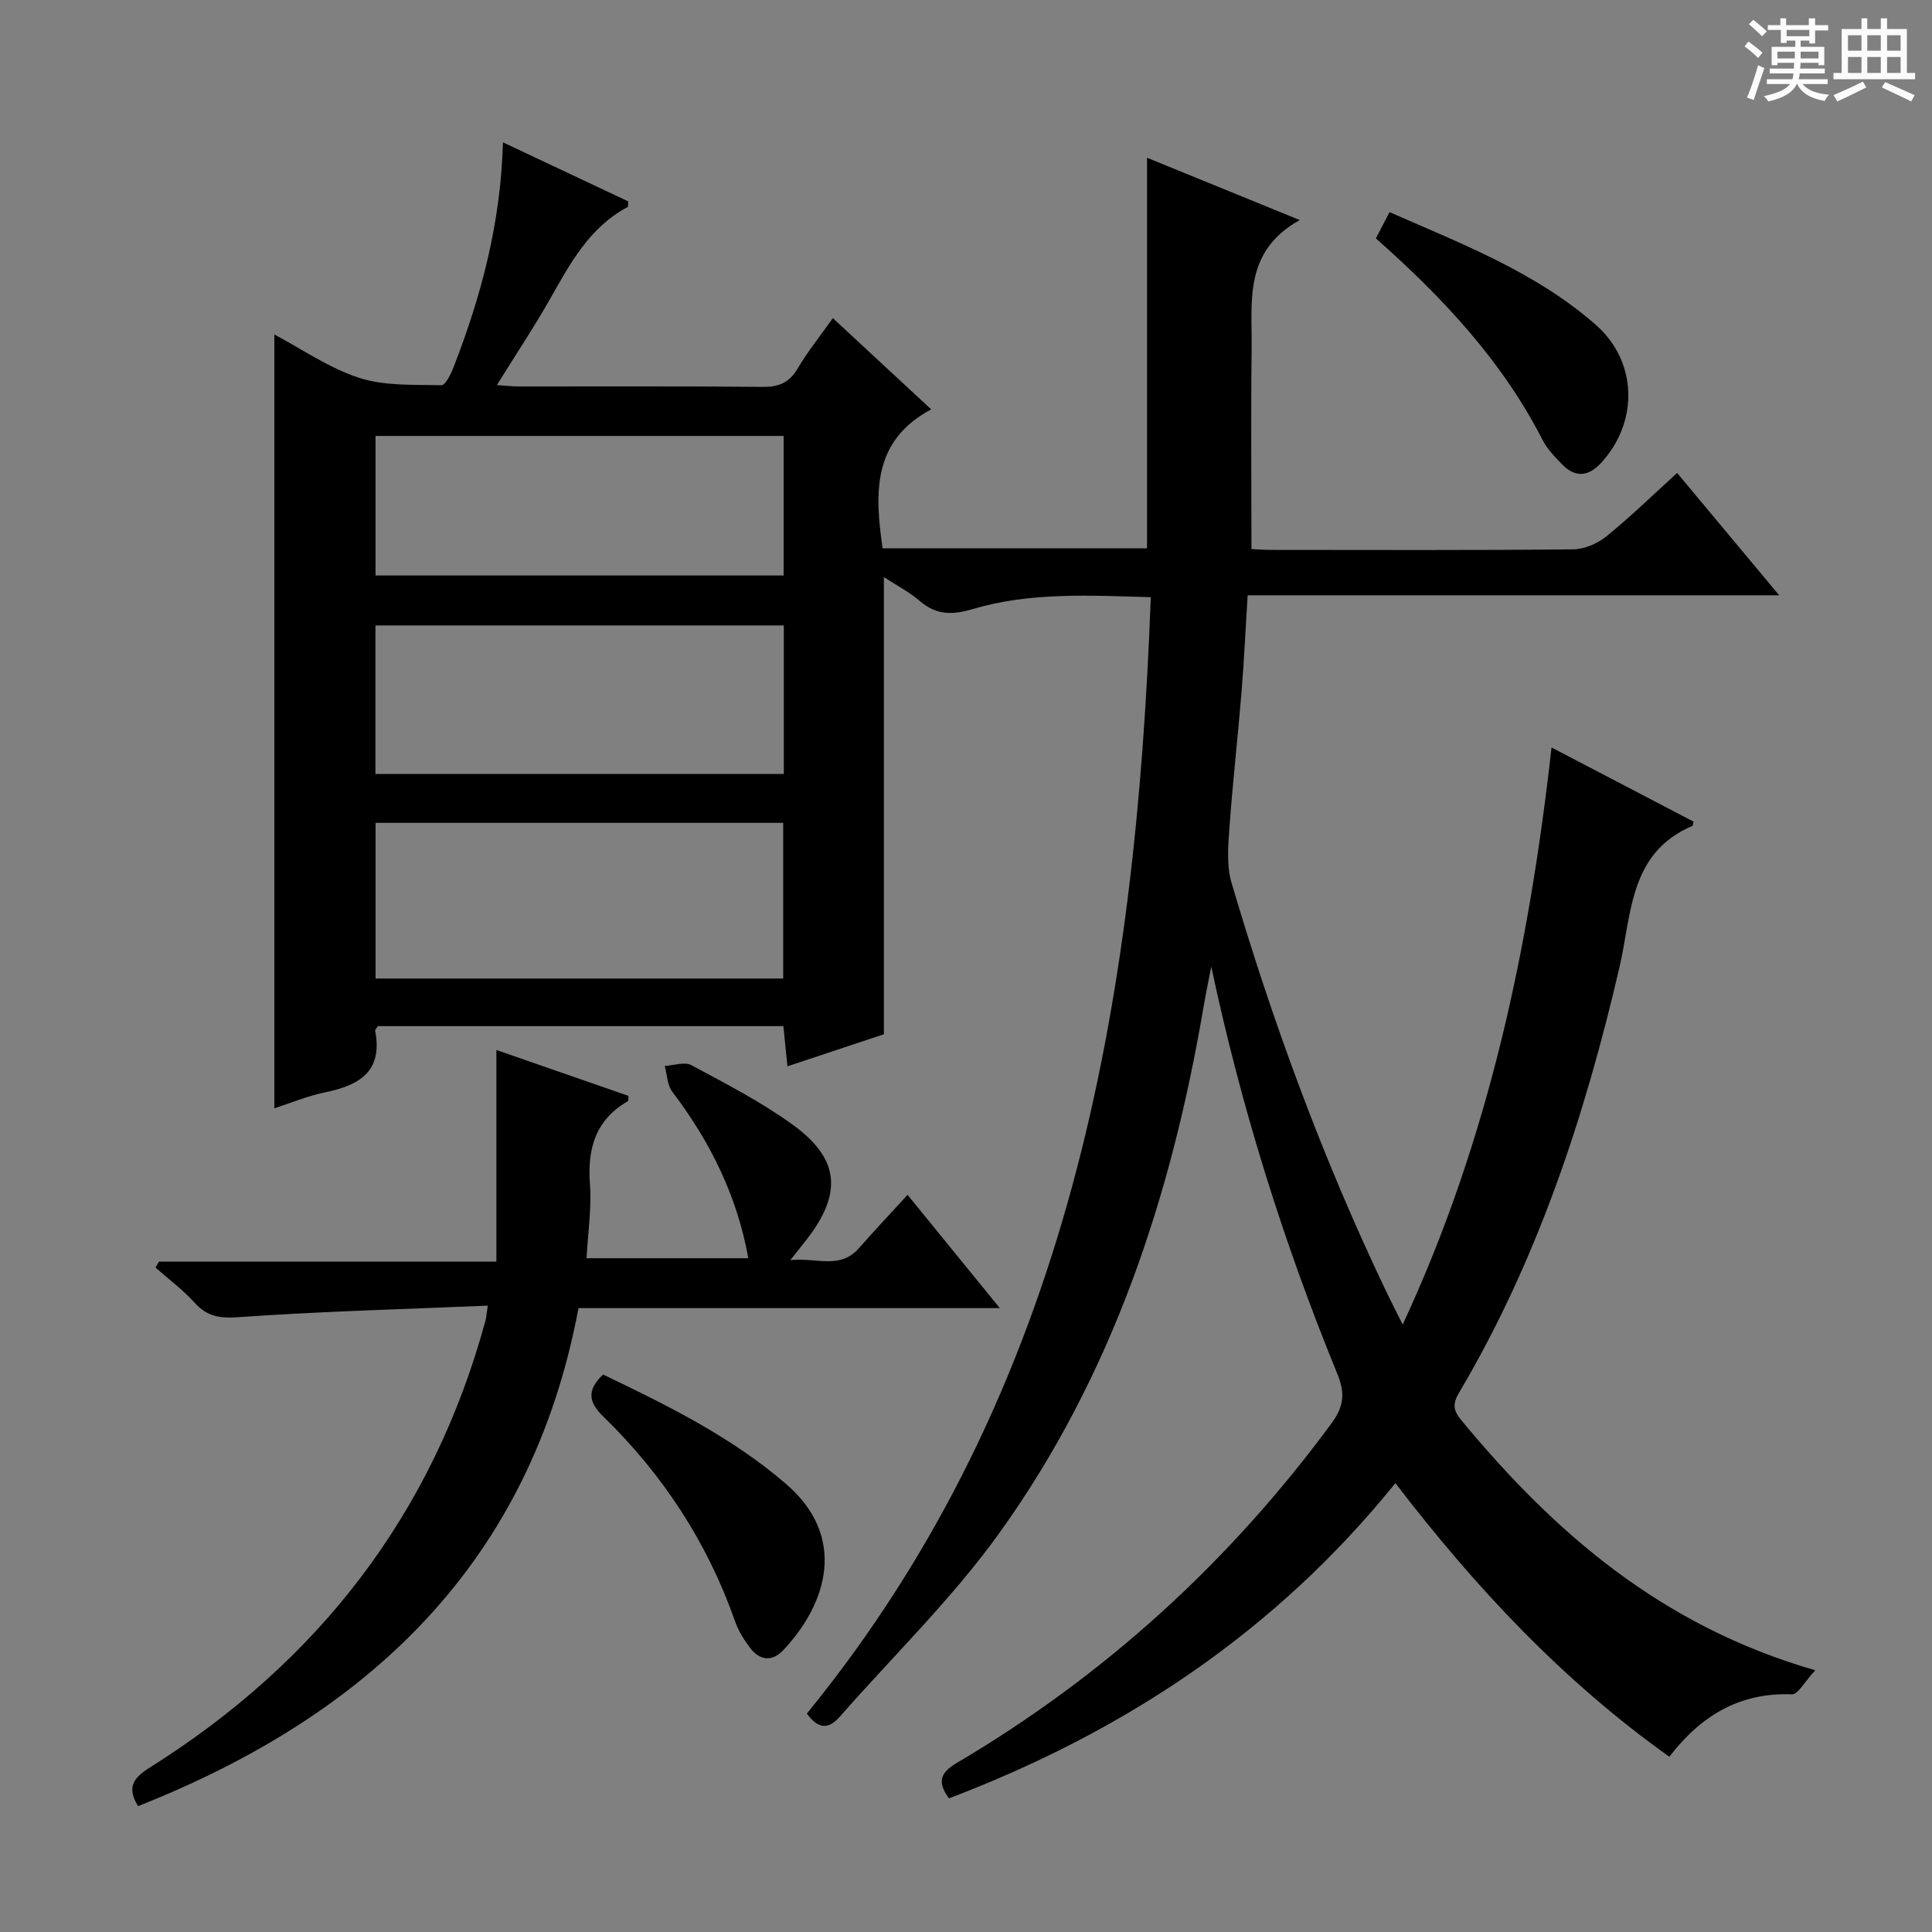 <svg enable-background="new 0 0 400 400" viewBox="0 0 400 400" xmlns="http://www.w3.org/2000/svg"><rect x="0" y="0" width="400" height="400" fill="#808080" stroke="none"/><path d="m361.2 9.6.8-1c.9.7 1.9 1.4 2.9 2.3l-.9 1.1c-1-1-2-1.8-2.8-2.4zm.5 10.6c.9-2.1 1.6-4.3 2.3-6.7.4.2.8.4 1.3.6-.7 2.1-1.5 4.3-2.2 6.6zm.4-15.2.9-.9c1 .8 2 1.6 2.8 2.4l-1 1c-.9-.9-1.8-1.7-2.7-2.5zm12.5-1.2h1.2v1.4h2.7v1.1h-2.7v2.7h-1.2v-.6h-1.8v1.3h4.9v3.8h-1.2v-.5h-3.7c0 .4-.1.9-.1 1.2h5.1v1h-5.2c0 .5-.1.9-.2 1.2h6v1h-5.2c1.1 1.3 2.9 2 5.5 2.2-.4.4-.7.8-.9 1.3-2.9-.5-4.8-1.6-5.7-3.5h-.1c-.8 1.7-2.7 2.9-5.9 3.6-.2-.4-.6-.8-.9-1.1 2.8-.6 4.6-1.4 5.4-2.5h-4.8v-1h5.3c.1-.3.2-.7.2-1.2h-4.9v-1h5c0-.4 0-.8.1-1.2h-3.5v.5h-1.2v-3.8h4.9v-1.3h-1.8v.5h-1.2v-2.7h-2.7v-1h2.6v-1.4h1.2v1.4h4.7v-1.4zm-6.6 8.3h3.6c0-.4 0-.9 0-1.4h-3.6zm1.9-4.6h4.7v-1.3h-4.7zm6.6 3.2h-3.7v1.4h3.7z" fill="#fafbfa"/><path d="m385.3 3.8h1.3v2.2h2.8v-2.2h1.3v2.2h4.1v9.1h1.7v1.3h-16.9v-1.3h1.7v-9.1h4.1v-2.2zm.4 13.1.7 1.2c-1.8.9-3.8 1.9-6 2.9-.2-.4-.5-.8-.8-1.3 2.3-1 4.3-1.9 6.1-2.8zm-3.1-6.4h2.8v-3.2h-2.8zm0 4.6h2.8v-3.3h-2.8zm4-4.6h2.8v-3.2h-2.8zm0 4.6h2.8v-3.3h-2.8zm3.7 1.9c2.1.9 4.1 1.8 6.1 2.7l-.7 1.3c-2.2-1.1-4.2-2-6.1-2.9zm3.2-9.7h-2.8v3.2h2.8zm-2.8 7.8h2.8v-3.3h-2.8z" fill="#fafbfa"/><g fill="#010000"><path d="m375.83 345.81c-2.17 2.31-3.56 5.03-4.85 4.98-10.85-.41-18.86 4.46-25.36 12.93-22.09-15.74-40.19-35.08-56.72-56.66-24.82 30.78-56.15 51.48-92.43 65.27-2.61-3.56-1.62-5.42 1.68-7.37 30.66-18.1 56.41-41.6 77.53-70.28 2.61-3.55 2.81-6.3 1.2-10.24-11.15-27.22-19.91-55.18-26.1-84.31-.55 2.86-1.15 5.7-1.64 8.57-6.66 39.12-18.92 76.24-42.24 108.7-9.74 13.56-21.92 25.37-32.99 37.98-2.15 2.45-4.3 2.94-6.86-.6 54.69-67.07 68.09-147.17 71.21-231.14-12.75-.36-25.02-1.07-36.93 2.48-4.21 1.25-7.5 1.23-10.9-1.69-2.21-1.9-4.87-3.27-7.43-4.95v94.65c-6 1.99-12.73 4.23-19.97 6.64-.3-3-.56-5.55-.84-8.32-28.18 0-56.1 0-83.94 0-.25.4-.62.72-.58.96 1.63 8.35-3.2 11.28-10.29 12.73-3.69.75-7.23 2.24-10.58 3.32 0-53.45 0-106.65 0-160.21 5.6 2.96 11.25 6.92 17.53 8.97 5.31 1.73 11.35 1.4 17.07 1.54.82.02 1.96-2.33 2.51-3.75 5.74-14.74 9.77-29.89 10.22-46.54 9.05 4.27 17.54 8.27 25.93 12.22-.05.62.02 1.1-.11 1.17-7.94 4.21-11.9 11.7-16.1 19.09-3.34 5.89-7.11 11.54-10.98 17.78 1.75.11 3.14.28 4.54.28 16.83.02 33.66-.08 50.49.09 3.38.03 5.53-.88 7.27-3.84 2.1-3.56 4.72-6.81 7.26-10.39 6.64 6.16 13.09 12.14 20.37 18.89-12.21 6.5-11.71 17.29-10.07 28.76h54.75c0-26.83 0-53.54 0-80.86 10.11 4.12 20.17 8.23 31.62 12.9-11.71 6.52-9.84 16.94-9.96 26.61-.17 13.63-.04 27.26-.04 41.51.86.04 2.46.17 4.05.17 20.83.01 41.66.1 62.49-.11 2.36-.02 5.1-1.19 6.96-2.7 5.01-4.06 9.64-8.59 14.63-13.12 6.99 8.38 13.66 16.38 21.13 25.33-37.29 0-73.46 0-110.05 0-.44 7.05-.73 13.47-1.25 19.87-.77 9.43-1.84 18.84-2.52 28.27-.27 3.76-.61 7.8.42 11.32 8.55 29.03 18.98 57.38 32.06 84.71.98 2.05 2.02 4.07 3.39 6.82 17.83-38.32 26.18-78.1 30.82-119.48 10.02 5.23 19.7 10.29 29.39 15.34-.1.4-.09.84-.24.9-13.11 5.57-12.54 18.3-15.08 29.23-7.17 30.88-17.01 60.73-33.25 88.17-1.35 2.28-1.16 3.64.49 5.63 19.3 23.34 41.51 42.63 73.29 51.78zm-213.68-143.22c0-10.9 0-21.57 0-32.23-28.36 0-56.27 0-84.39 0v32.23zm.13-73.1c-28.55 0-56.42 0-84.55 0v30.75h84.55c0-10.4 0-20.45 0-30.75zm-84.53-10.34h84.49c0-9.87 0-19.29 0-28.89-28.28 0-56.21 0-84.49 0z"/><path d="m28.59 373.94c-2.25-3.65-1.27-5.67 2.33-7.93 34.98-21.95 58.67-52.49 69.59-92.57.17-.62.2-1.28.48-3.12-17.43.74-34.51 1.18-51.53 2.38-3.93.28-6.53-.08-9.15-2.97-2.43-2.68-5.38-4.88-8.11-7.29.24-.41.47-.82.71-1.24h69.86c0-14.68 0-28.85 0-43.81 9.61 3.34 18.49 6.43 27.34 9.5-.04.55.04 1-.09 1.08-6.73 3.87-8.43 9.82-7.88 17.21.37 4.92-.41 9.92-.7 15.32h33.49c-2.31-12.9-7.9-24.15-15.74-34.47-1.05-1.38-1.07-3.54-1.56-5.34 1.86-.1 4.11-.92 5.51-.16 7.15 3.85 14.45 7.59 21 12.34 9.75 7.07 10.28 14.22 2.84 23.8-.89 1.14-1.79 2.27-3.35 4.23 5.42-.59 10.24 2.01 14.18-2.46 3.18-3.61 6.48-7.11 10.09-11.06 6.63 8.14 12.56 15.42 19.1 23.45-29.58 0-58.26 0-87.23 0-9.92 52.83-43.5 84.24-91.18 103.11z"/><path d="m124.86 284.58c13.36 6.41 26.63 12.94 37.92 22.69 12.63 10.9 8.55 24.67-.64 34.41-2.24 2.38-4.84 2.13-6.82-.47-1.28-1.69-2.46-3.59-3.16-5.59-5.71-16.29-14.92-30.32-27.23-42.32-2.91-2.83-3.65-5.32-.07-8.72z"/><path d="m284.86 49.36c.94-1.82 1.78-3.42 2.83-5.44 15.03 6.61 30.29 12.43 42.71 23.34 8.67 7.62 8.88 20.14 1.08 28.59-2.7 2.93-5.42 3.04-8.13.23-1.49-1.54-3.05-3.17-4.01-5.05-8.34-16.28-20.54-29.35-34.48-41.67z"/></g></svg>